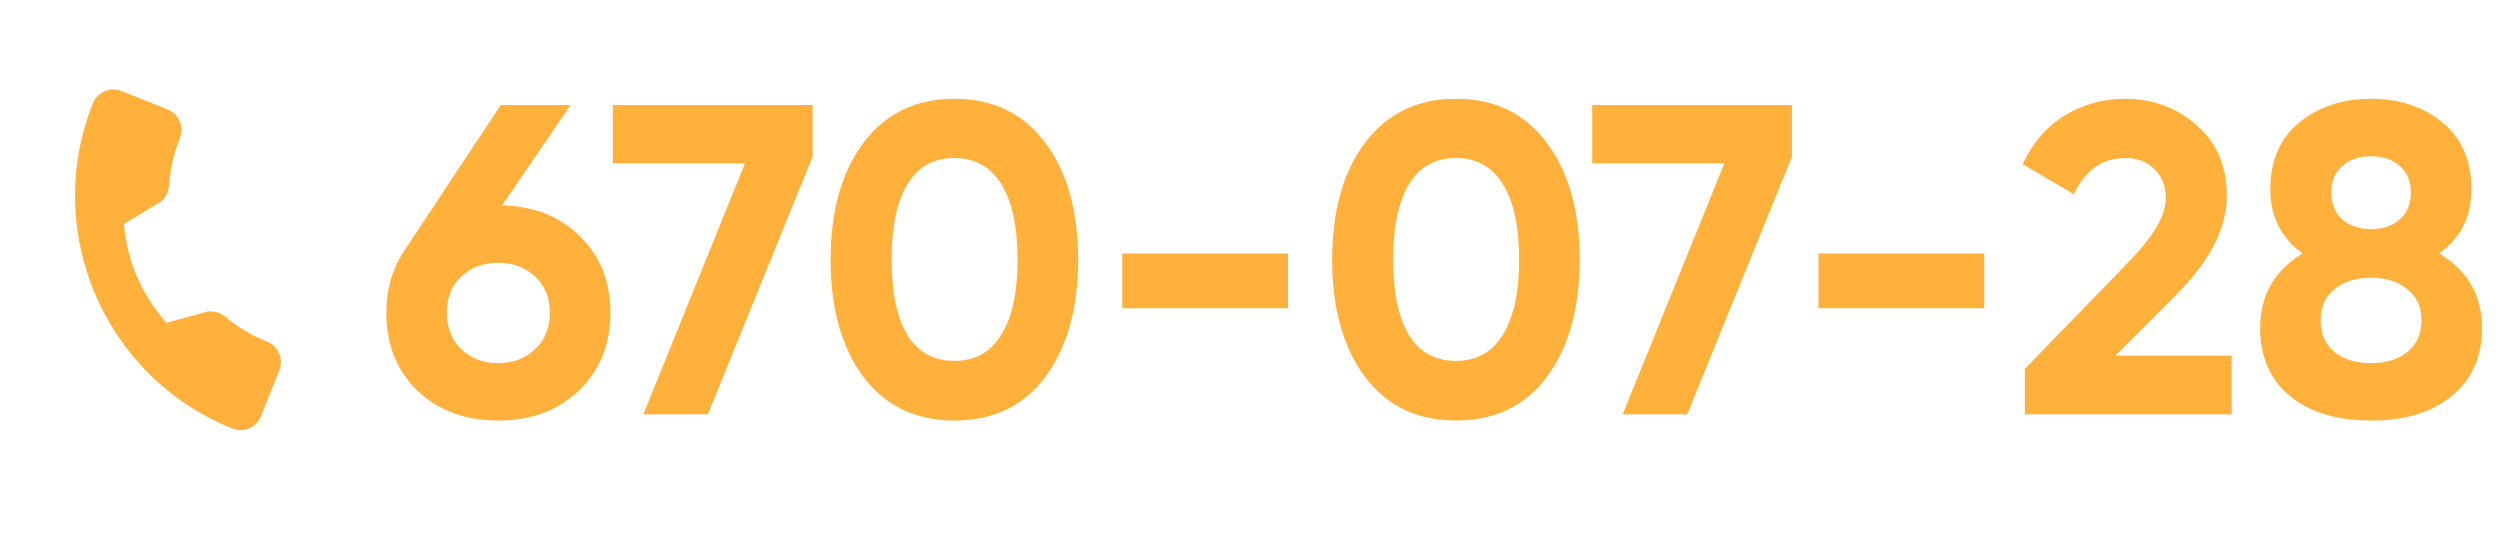 <?xml version="1.0" encoding="UTF-8"?> <svg xmlns="http://www.w3.org/2000/svg" width="181" height="39" viewBox="0 0 181 39" fill="none"> <path d="M19.347 24.741C18.226 24.293 17.196 23.678 16.291 22.917C15.85 22.538 15.158 22.447 14.718 22.643L12.039 23.374C10.162 21.146 9.279 19.089 8.97 16.218L11.278 14.817C11.826 14.582 12.195 14.067 12.241 13.463C12.314 12.277 12.578 11.107 13.026 9.986C13.35 9.176 12.954 8.254 12.145 7.93L8.784 6.587C7.974 6.263 7.052 6.659 6.728 7.469C3.018 16.75 7.551 27.32 16.833 31.03C17.643 31.353 18.565 30.958 18.889 30.148L20.228 26.797C20.552 25.987 20.156 25.065 19.347 24.741Z" fill="#FFB13C"></path> <path d="M36.354 14.864C38.68 14.928 40.568 15.685 42.018 17.136C43.469 18.565 44.194 20.4 44.194 22.64C44.194 24.923 43.437 26.8 41.922 28.272C40.408 29.723 38.456 30.448 36.066 30.448C33.677 30.448 31.725 29.723 30.21 28.272C28.717 26.821 27.97 24.944 27.97 22.64C27.97 20.933 28.408 19.429 29.282 18.128L36.258 7.6H41.314L36.354 14.864ZM33.41 25.296C34.114 25.957 35 26.288 36.066 26.288C37.133 26.288 38.018 25.957 38.722 25.296C39.448 24.635 39.81 23.749 39.81 22.64C39.81 21.552 39.448 20.677 38.722 20.016C38.018 19.355 37.133 19.024 36.066 19.024C35 19.024 34.114 19.355 33.41 20.016C32.706 20.656 32.354 21.531 32.354 22.64C32.354 23.749 32.706 24.635 33.41 25.296ZM44.369 7.6H58.833V11.344L51.249 30H46.577L53.937 11.824H44.369V7.6ZM69.096 30.448C66.301 30.448 64.104 29.392 62.504 27.28C60.925 25.147 60.136 22.32 60.136 18.8C60.136 15.28 60.925 12.464 62.504 10.352C64.104 8.219 66.301 7.152 69.096 7.152C71.912 7.152 74.109 8.219 75.688 10.352C77.266 12.464 78.056 15.28 78.056 18.8C78.056 22.32 77.266 25.147 75.688 27.28C74.109 29.392 71.912 30.448 69.096 30.448ZM65.704 24.272C66.472 25.509 67.602 26.128 69.096 26.128C70.589 26.128 71.72 25.499 72.488 24.24C73.277 22.981 73.672 21.168 73.672 18.8C73.672 16.411 73.277 14.587 72.488 13.328C71.72 12.069 70.589 11.44 69.096 11.44C67.602 11.44 66.472 12.069 65.704 13.328C64.936 14.587 64.552 16.411 64.552 18.8C64.552 21.189 64.936 23.013 65.704 24.272ZM81.252 22.32V18.352H93.252V22.32H81.252ZM105.408 30.448C102.613 30.448 100.416 29.392 98.816 27.28C97.237 25.147 96.448 22.32 96.448 18.8C96.448 15.28 97.237 12.464 98.816 10.352C100.416 8.219 102.613 7.152 105.408 7.152C108.224 7.152 110.421 8.219 112 10.352C113.579 12.464 114.368 15.28 114.368 18.8C114.368 22.32 113.579 25.147 112 27.28C110.421 29.392 108.224 30.448 105.408 30.448ZM102.016 24.272C102.784 25.509 103.915 26.128 105.408 26.128C106.901 26.128 108.032 25.499 108.8 24.24C109.589 22.981 109.984 21.168 109.984 18.8C109.984 16.411 109.589 14.587 108.8 13.328C108.032 12.069 106.901 11.44 105.408 11.44C103.915 11.44 102.784 12.069 102.016 13.328C101.248 14.587 100.864 16.411 100.864 18.8C100.864 21.189 101.248 23.013 102.016 24.272ZM115.275 7.6H129.739V11.344L122.155 30H117.483L124.843 11.824H115.275V7.6ZM131.658 22.32V18.352H143.658V22.32H131.658ZM146.598 30V26.704L154.246 18.832C155.953 17.04 156.806 15.547 156.806 14.352C156.806 13.477 156.529 12.773 155.974 12.24C155.441 11.707 154.748 11.44 153.894 11.44C152.209 11.44 150.961 12.315 150.15 14.064L146.438 11.888C147.142 10.352 148.156 9.179 149.478 8.368C150.801 7.557 152.252 7.152 153.83 7.152C155.857 7.152 157.596 7.792 159.046 9.072C160.497 10.331 161.222 12.037 161.222 14.192C161.222 16.517 159.996 18.907 157.542 21.36L153.158 25.744H161.574V30H146.598ZM176.594 18.352C178.663 19.589 179.698 21.392 179.698 23.76C179.698 25.829 178.973 27.461 177.522 28.656C176.093 29.851 174.141 30.448 171.666 30.448C169.17 30.448 167.207 29.851 165.778 28.656C164.349 27.461 163.634 25.829 163.634 23.76C163.634 21.392 164.658 19.589 166.706 18.352C165.149 17.221 164.37 15.675 164.37 13.712C164.37 11.643 165.063 10.032 166.45 8.88C167.858 7.728 169.597 7.152 171.666 7.152C173.735 7.152 175.463 7.728 176.85 8.88C178.237 10.032 178.93 11.643 178.93 13.712C178.93 15.696 178.151 17.243 176.594 18.352ZM173.746 12.016C173.213 11.547 172.519 11.312 171.666 11.312C170.813 11.312 170.119 11.547 169.586 12.016C169.053 12.485 168.786 13.125 168.786 13.936C168.786 14.747 169.053 15.397 169.586 15.888C170.119 16.357 170.813 16.592 171.666 16.592C172.519 16.592 173.213 16.357 173.746 15.888C174.279 15.397 174.546 14.747 174.546 13.936C174.546 13.125 174.279 12.485 173.746 12.016ZM169.01 25.488C169.693 26.021 170.578 26.288 171.666 26.288C172.754 26.288 173.629 26.021 174.29 25.488C174.973 24.933 175.314 24.165 175.314 23.184C175.314 22.224 174.973 21.477 174.29 20.944C173.629 20.389 172.754 20.112 171.666 20.112C170.578 20.112 169.693 20.389 169.01 20.944C168.349 21.477 168.018 22.224 168.018 23.184C168.018 24.165 168.349 24.933 169.01 25.488Z" fill="#FFB13C"></path> </svg> 